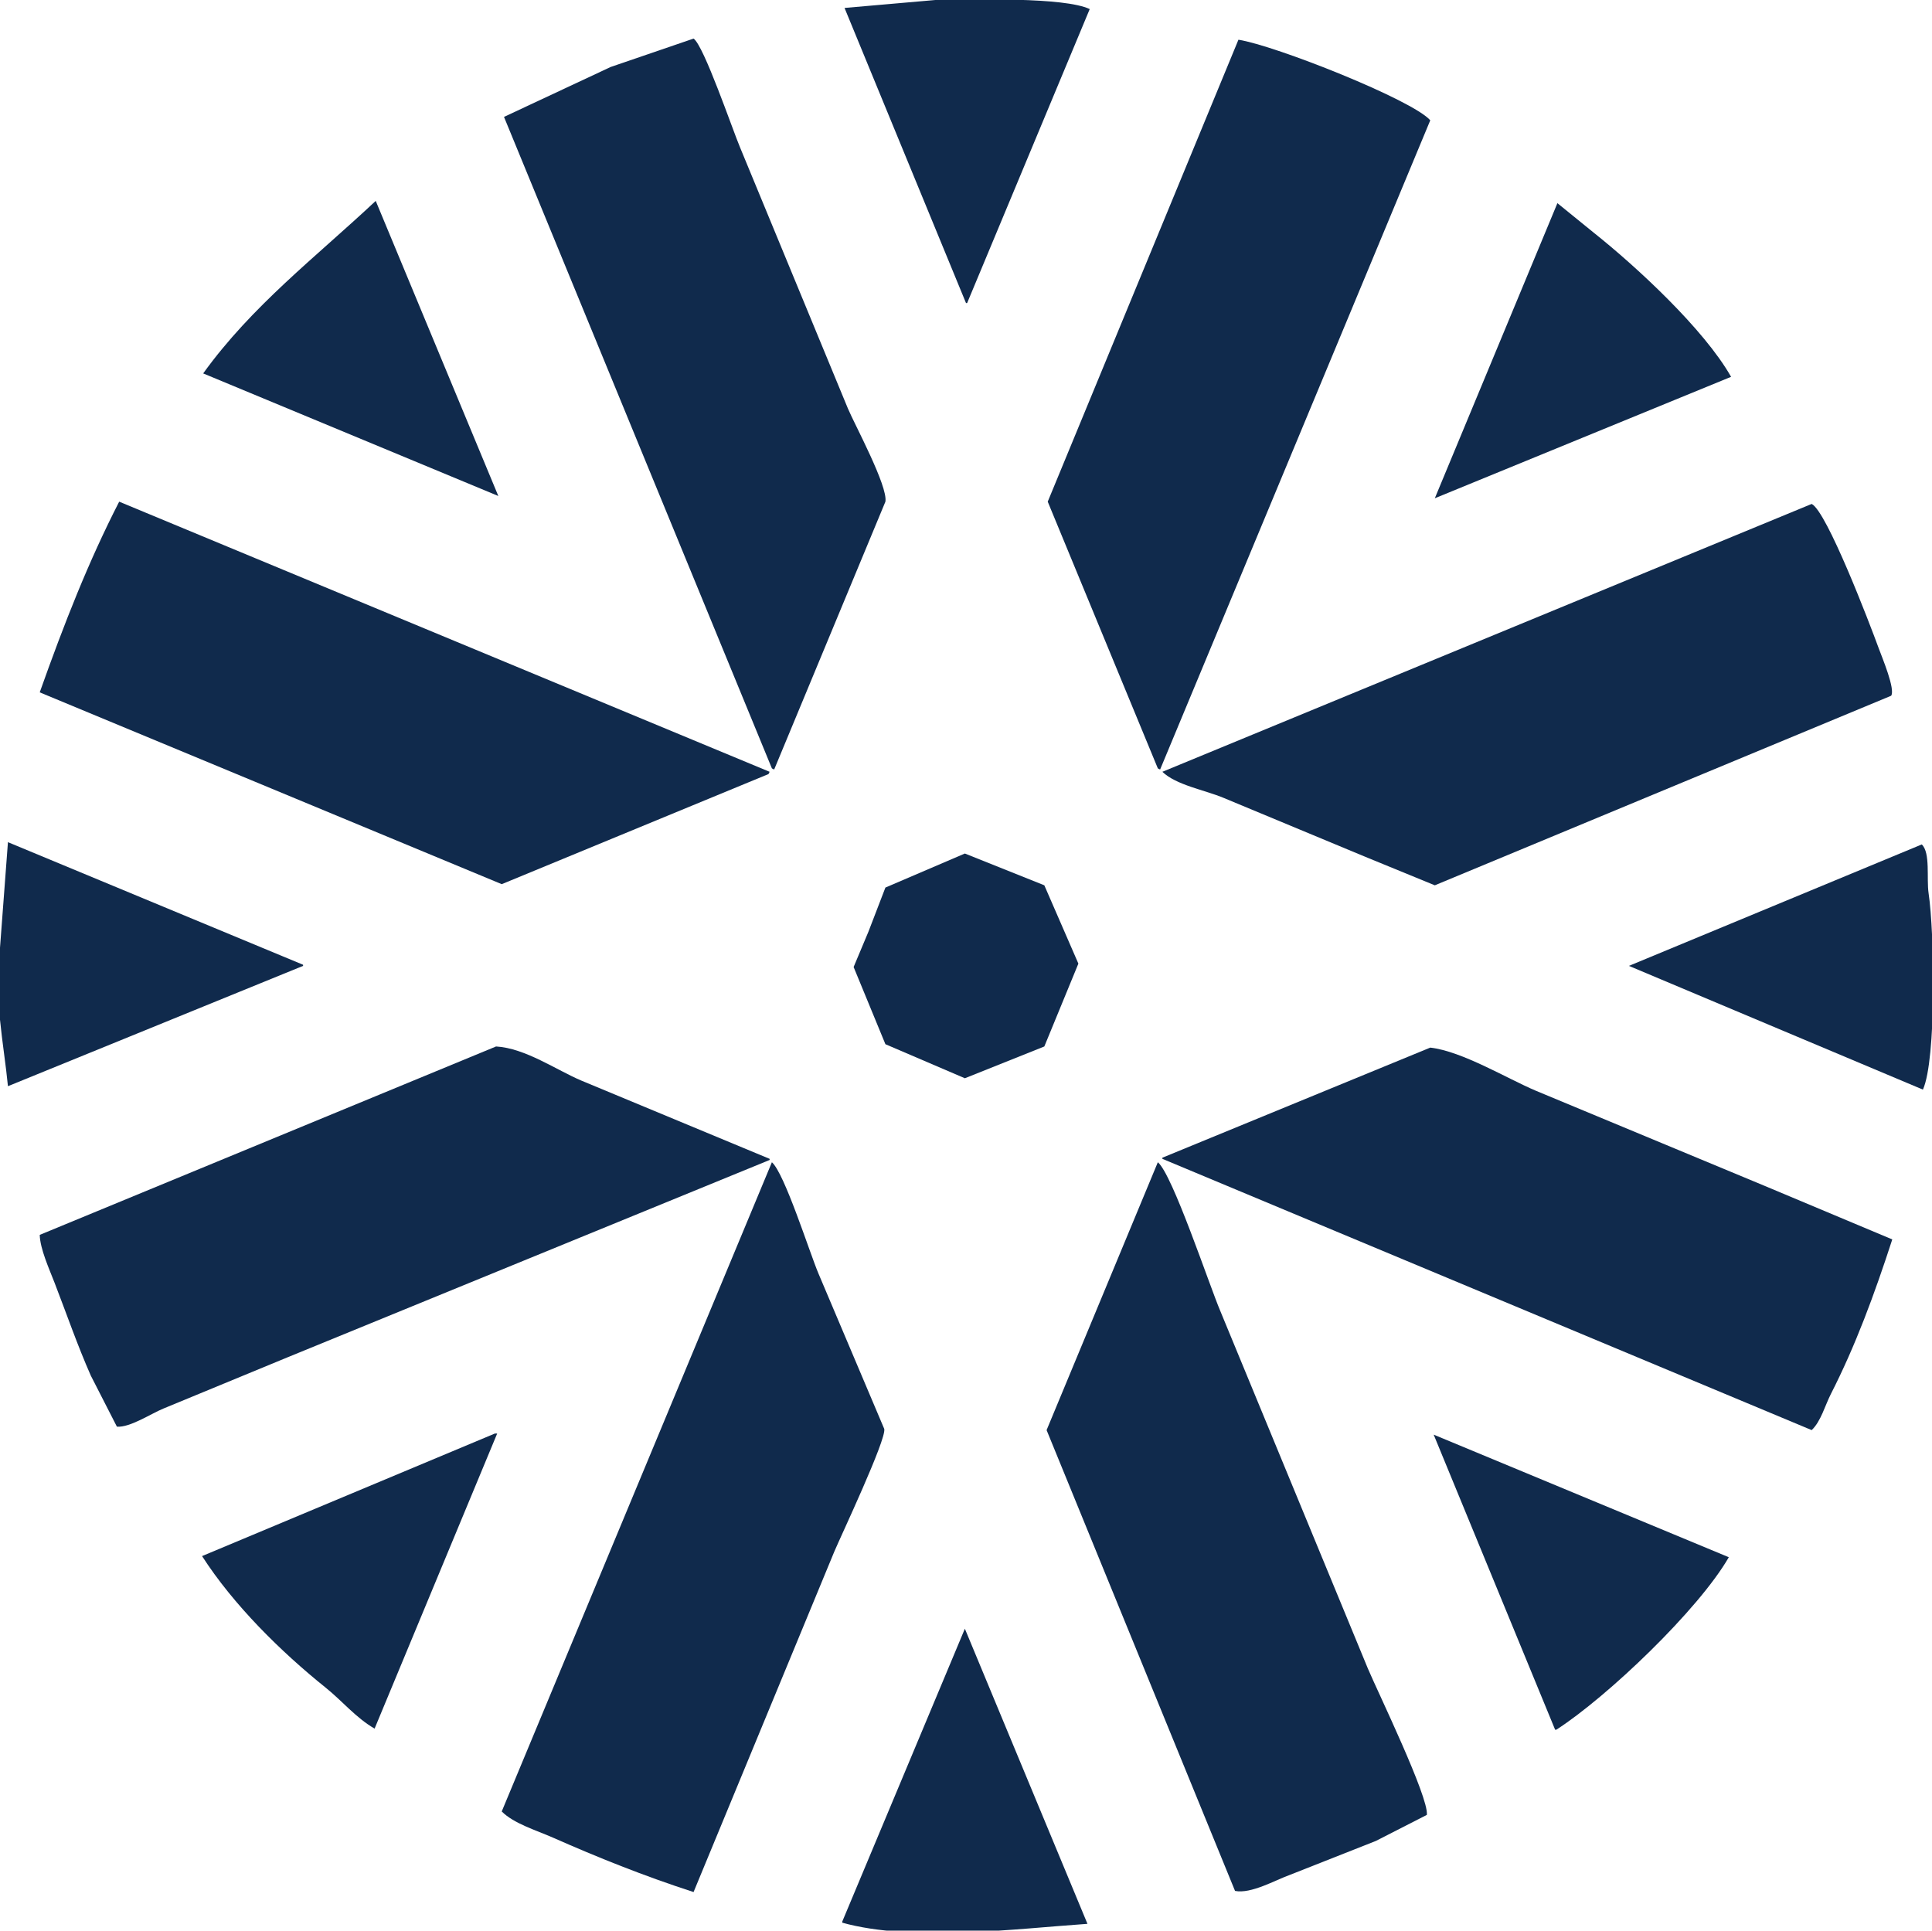 <?xml version="1.0" encoding="utf-8"?>
<!-- Generator: Adobe Illustrator 25.4.1, SVG Export Plug-In . SVG Version: 6.00 Build 0)  -->
<svg version="1.1" id="Layer_1" xmlns="http://www.w3.org/2000/svg" xmlns:xlink="http://www.w3.org/1999/xlink" x="0px" y="0px"
	 viewBox="0 0 1702 1701" style="enable-background:new 0 0 1702 1701;" xml:space="preserve">
<style type="text/css">
	.st0{fill-rule:evenodd;clip-rule:evenodd;fill:#102A4C;}
</style>
<path class="st0" d="M824,0c34.24-0.4,113.39-2.71,136,8c-36,86.32-72,172.68-108,259c-0.33,0-0.67,0-1,0
	C815.34,180.34,779.66,93.66,744,7C770.66,4.67,797.34,2.33,824,0z"/>
<path class="st0" d="M611,34c9.05,6.05,34.28,80.08,41,96c31.66,76.66,63.34,153.34,95,230c5.89,13.99,35.33,68.41,33,82
	c-32.66,78.66-65.34,157.34-98,236c-0.67-0.33-1.33-0.67-2-1c-78.66-191.31-157.34-382.69-236-574c31.33-14.67,62.67-29.33,94-44
	C562.33,50.67,586.67,42.33,611,34z"/>
<path class="st0" d="M1091,35c32.33,5.01,153.34,52.99,169,71c-79.33,190.65-158.67,381.35-238,572c-0.67-0.33-1.33-0.67-2-1
	c-32.33-78.33-64.67-156.67-97-235C978.99,306.35,1035.01,170.65,1091,35z"/>
<path class="st0" d="M331,177c36,86.66,72,173.34,108,260c-86.66-36-173.34-72-260-108C222.05,269.26,278.04,226.67,331,177z"/>
<path class="st0" d="M1372,179c10.67,8.67,21.33,17.33,32,26c37.75,30.02,97.23,85.05,121,127c-86.99,35.66-174.01,71.34-261,107
	C1300,352.34,1336,265.66,1372,179z"/>
<path class="st0" d="M105,442c190.98,79.33,382.02,158.67,573,238c-0.33,0.67-0.67,1.33-1,2c-78.33,32.33-156.67,64.67-235,97
	C306.35,722.67,170.65,666.33,35,610C56.56,549.32,77.91,494.79,105,442z"/>
<path class="st0" d="M1596,444c13.36,6.57,51.07,105.33,59,127c3.15,8.62,14.87,36.38,11,42c-133.99,55.66-268.01,111.34-402,167
	c-20.33-8.33-40.67-16.67-61-25c-41.66-17.33-83.34-34.67-125-52c-16.4-6.92-41.79-11.21-54-23
	C1214.65,601.34,1405.35,522.66,1596,444z"/>
<path class="st0" d="M7,742c86.66,36,173.34,72,260,108c0,0.33,0,0.67,0,1C180.34,886.33,93.66,921.67,7,957
	c-3.44-36.04-13.09-81.25-7-122C2.33,804,4.67,773,7,742z"/>
<path class="st0" d="M1693,744c7.74,7.3,4.07,30.21,6,43c5.22,34.7,6.95,146.53-5,173c-86.32-36.33-172.68-72.67-259-109
	C1520.99,815.34,1607.01,779.66,1693,744z"/>
<path class="st0" d="M850,752c23.33,9.33,46.67,18.67,70,28c10,23,20,46,30,69c-10,24.33-20,48.67-30,73
	c-23.33,9.33-46.67,18.67-70,28c-23.33-10-46.67-20-70-30c-9.33-22.66-18.67-45.34-28-68c4.33-10.33,8.67-20.67,13-31
	c5-13,10-26,15-39C803.33,772,826.67,762,850,752z"/>
<path class="st0" d="M437,922c25.63,1.45,53.26,20.79,75,30c55.33,23,110.67,46,166,69c0,0.33,0,0.67,0,1
	c-141.65,57.99-283.35,116.01-425,174c-36.33,15-72.67,30-109,45c-11.32,4.66-29.31,16.79-41,16c-7.67-15-15.33-30-23-45
	c-11.88-26.93-20.94-53.37-32-82c-4.65-12.03-12.66-29.58-13-42C168.99,1032.67,303.01,977.33,437,922z"/>
<path class="st0" d="M1260,923c28.06,3.2,67.41,27.15,93,38c67.33,28,134.67,56,202,84c37.33,15.67,74.67,31.33,112,47
	c-15.72,48.48-32.56,93.99-54,136c-5.32,10.42-8.85,24.3-17,32c-190.65-79.66-381.35-159.34-572-239c0-0.33,0-0.67,0-1
	C1102.66,987.67,1181.34,955.33,1260,923z"/>
<path class="st0" d="M680,1024c11.18,9.81,33.09,79.21,41,98c19.33,45.66,38.67,91.34,58,137c1.9,9.36-38.23,94.36-44,108
	c-41.33,99.99-82.67,200.01-124,300c-44.19-14.32-84.73-30.66-124-48c-14.58-6.44-34.3-12.27-45-23
	C521.33,1405.35,600.67,1214.65,680,1024z"/>
<path class="st0" d="M1020,1024c12.9,10.55,45.33,108.25,55,131c43.33,104.99,86.67,210.01,130,315c8.83,20.87,53.75,113.41,52,129
	c-15,7.67-30,15.33-45,23c-25.33,10-50.67,20-76,30c-12.5,4.47-33.88,16.81-48,14c-55.33-135.32-110.67-270.68-166-406
	C954.66,1181.34,987.34,1102.66,1020,1024z"/>
<path class="st0" d="M436,1263c0.67,0,1.33,0,2,0c-36,86.66-72,173.34-108,260c-16.35-9.42-28.68-24.5-43-36
	c-39.6-31.78-81.22-72.85-109-116C263.99,1335,350.01,1299,436,1263z"/>
<path class="st0" d="M1263,1264c86.66,36,173.34,72,260,108c-26.56,46.19-106.96,123.01-152,152c-0.33,0-0.67,0-1,0
	C1334.34,1437.34,1298.66,1350.66,1263,1264z"/>
<path class="st0" d="M850,1435c36,86.66,72,173.34,108,260c-63.46,4.41-154.5,16.12-216-1c0-0.33,0-0.67,0-1
	C778,1607.01,814,1520.99,850,1435z"/>
</svg>
